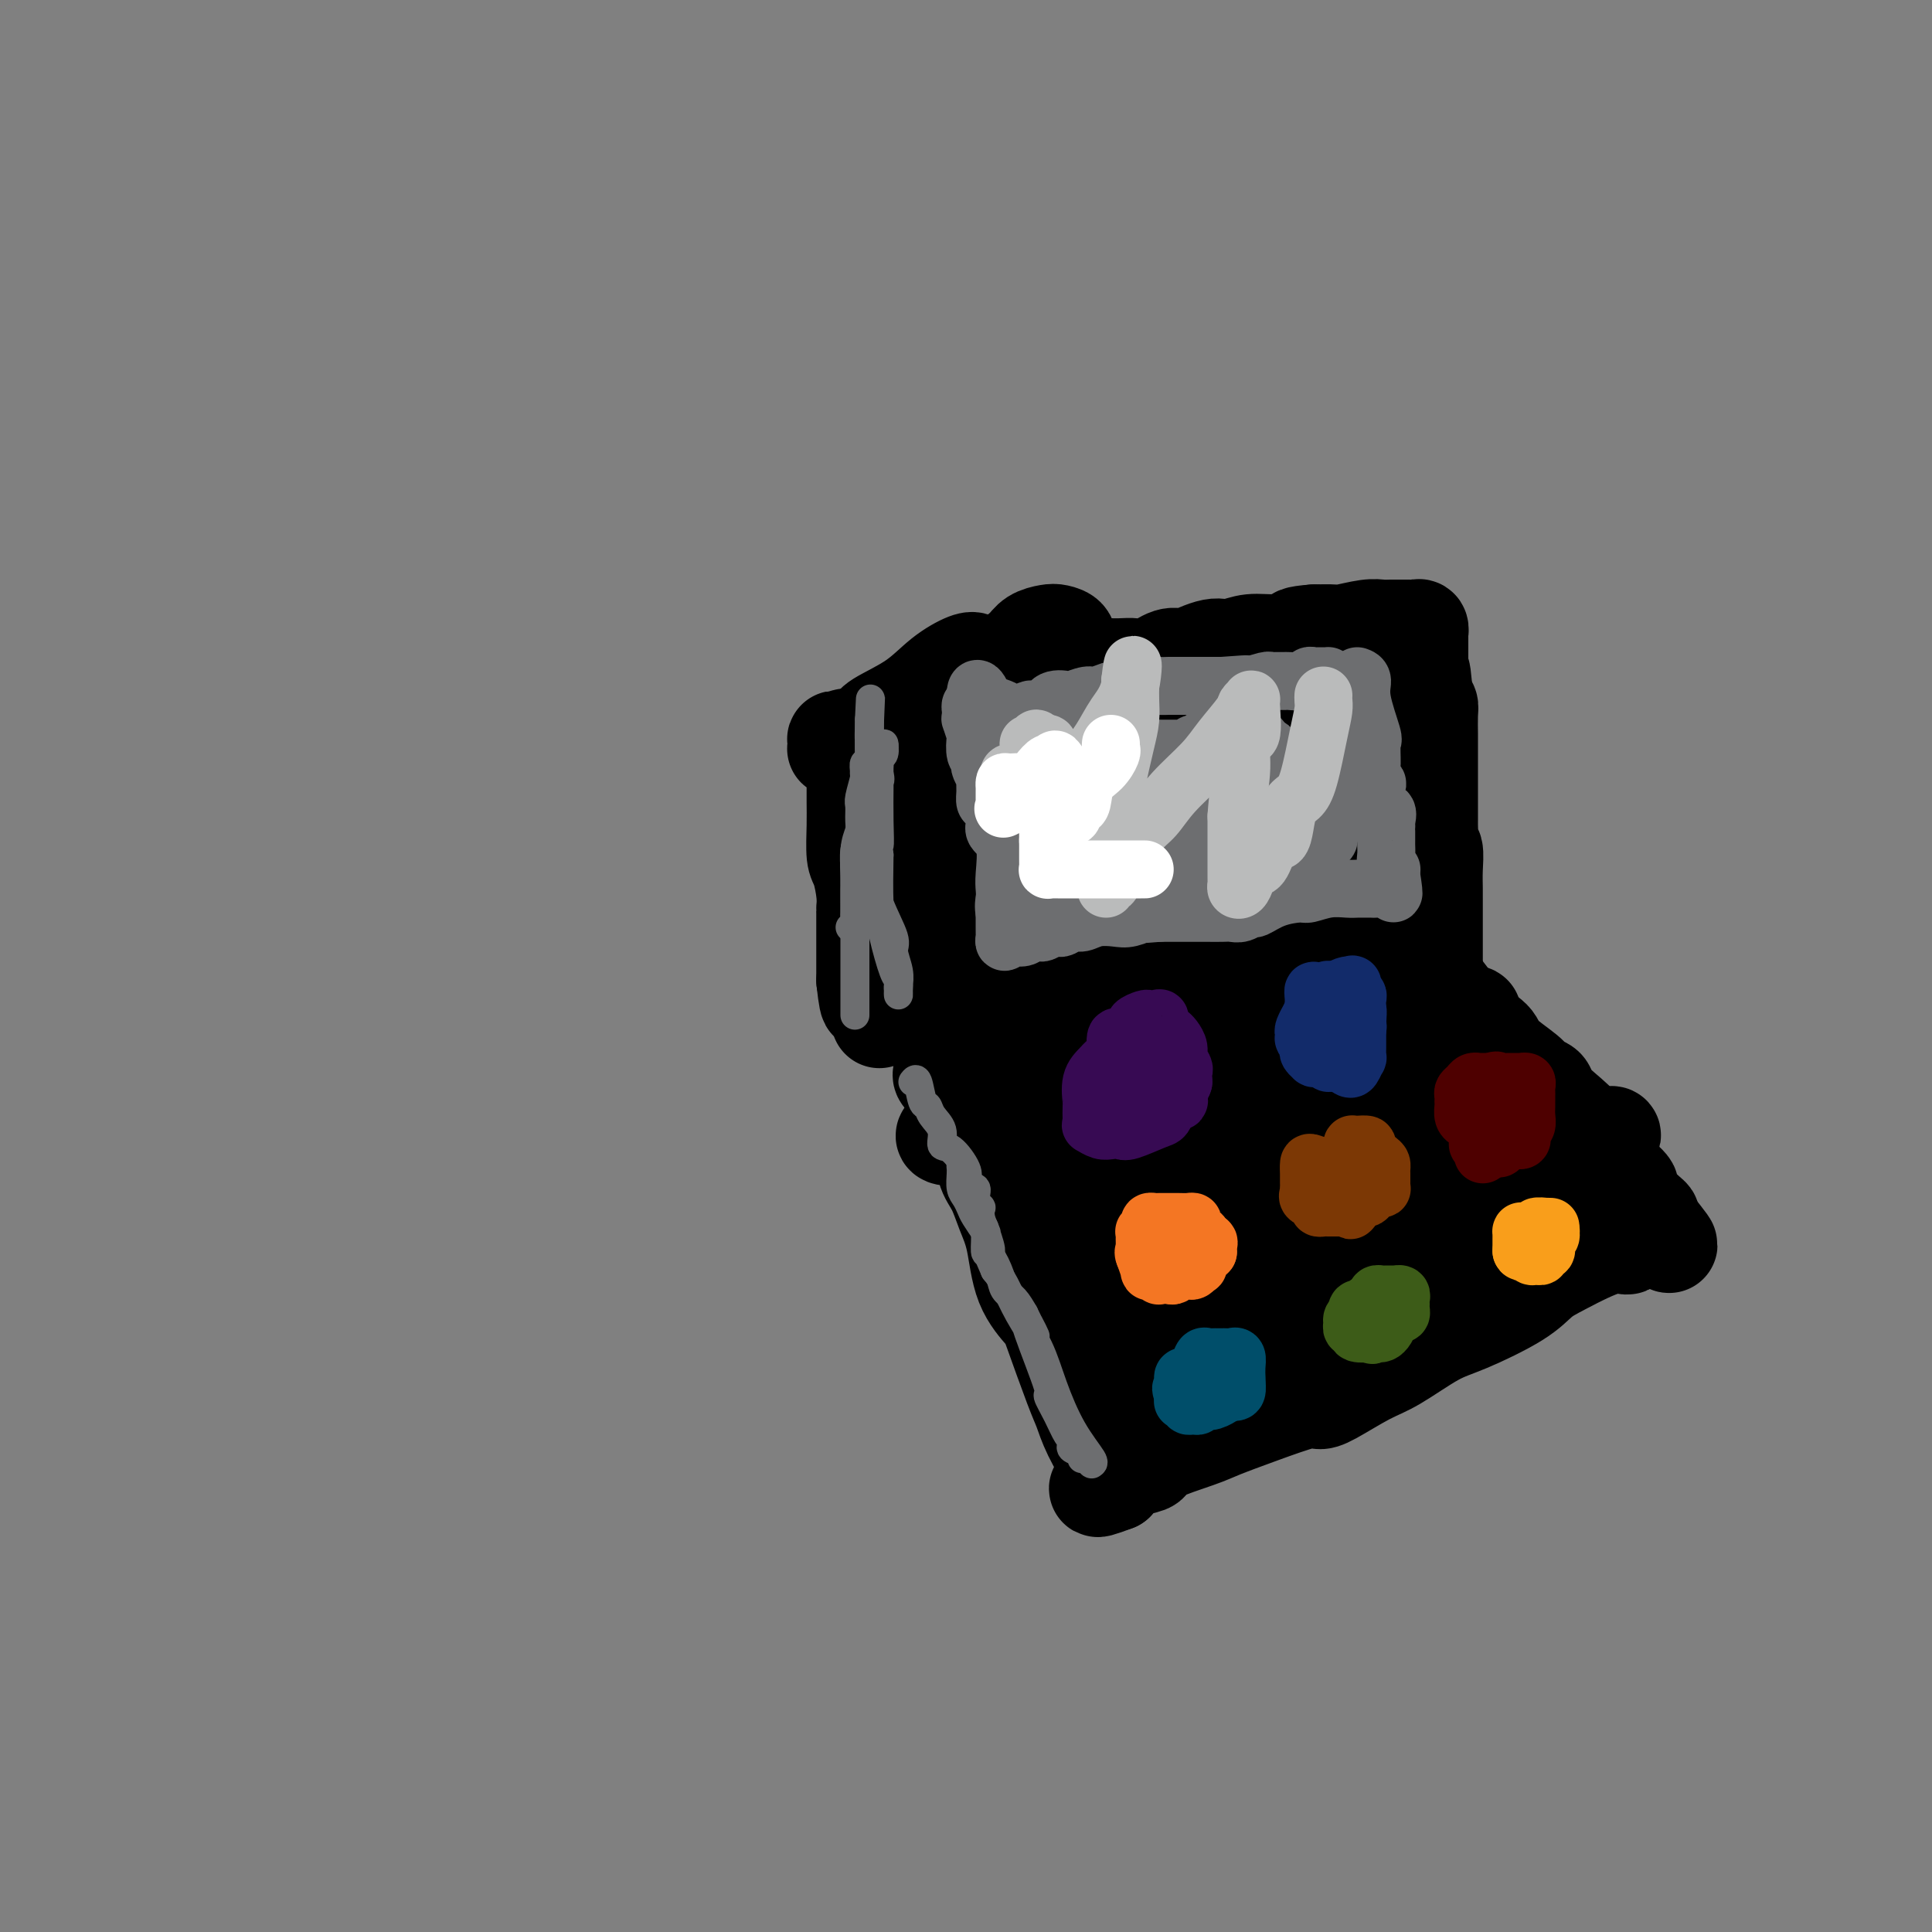 <svg viewBox='0 0 400 400' version='1.1' xmlns='http://www.w3.org/2000/svg' xmlns:xlink='http://www.w3.org/1999/xlink'><rect x="0" y="0" width="400" height="400" fill="#808080" stroke="none"/><g fill='none' stroke='#000000' stroke-width='20' stroke-linecap='round' stroke-linejoin='round'><path d='M295,197c0.340,0.019 0.680,0.039 1,1c0.320,0.961 0.621,2.864 1,4c0.379,1.136 0.837,1.505 2,3c1.163,1.495 3.031,4.117 5,6c1.969,1.883 4.037,3.029 5,4c0.963,0.971 0.820,1.768 2,3c1.180,1.232 3.683,2.899 5,4c1.317,1.101 1.449,1.638 2,2c0.551,0.362 1.522,0.551 2,1c0.478,0.449 0.462,1.158 1,2c0.538,0.842 1.629,1.818 3,3c1.371,1.182 3.024,2.570 4,4c0.976,1.430 1.277,2.901 3,5c1.723,2.099 4.868,4.824 6,6c1.132,1.176 0.251,0.801 0,1c-0.251,0.199 0.129,0.971 1,2c0.871,1.029 2.235,2.316 3,3c0.765,0.684 0.933,0.767 1,1c0.067,0.233 0.034,0.617 0,1'/><path d='M342,253c7.189,8.830 1.663,2.903 0,1c-1.663,-1.903 0.537,0.216 1,1c0.463,0.784 -0.811,0.231 -1,0c-0.189,-0.231 0.708,-0.140 0,0c-0.708,0.140 -3.021,0.329 -4,1c-0.979,0.671 -0.622,1.822 -1,2c-0.378,0.178 -1.489,-0.619 -4,0c-2.511,0.619 -6.422,2.652 -9,4c-2.578,1.348 -3.823,2.010 -5,3c-1.177,0.990 -2.286,2.308 -5,4c-2.714,1.692 -7.034,3.760 -10,5c-2.966,1.240 -4.577,1.653 -7,3c-2.423,1.347 -5.659,3.626 -8,5c-2.341,1.374 -3.789,1.841 -6,3c-2.211,1.159 -5.187,3.010 -7,4c-1.813,0.990 -2.465,1.118 -3,1c-0.535,-0.118 -0.953,-0.481 -3,0c-2.047,0.481 -5.723,1.806 -9,3c-3.277,1.194 -6.153,2.255 -8,3c-1.847,0.745 -2.664,1.173 -5,2c-2.336,0.827 -6.191,2.054 -8,3c-1.809,0.946 -1.570,1.613 -2,2c-0.430,0.387 -1.528,0.496 -3,1c-1.472,0.504 -3.320,1.405 -4,2c-0.680,0.595 -0.194,0.884 0,1c0.194,0.116 0.097,0.058 0,0'/><path d='M231,307c-7.116,2.684 -2.407,0.395 -1,-1c1.407,-1.395 -0.488,-1.895 -1,-2c-0.512,-0.105 0.360,0.186 0,-1c-0.360,-1.186 -1.953,-3.848 -3,-6c-1.047,-2.152 -1.548,-3.793 -2,-5c-0.452,-1.207 -0.855,-1.981 -2,-5c-1.145,-3.019 -3.031,-8.284 -4,-11c-0.969,-2.716 -1.022,-2.884 -2,-4c-0.978,-1.116 -2.882,-3.182 -4,-6c-1.118,-2.818 -1.449,-6.389 -2,-9c-0.551,-2.611 -1.321,-4.261 -2,-6c-0.679,-1.739 -1.267,-3.566 -2,-5c-0.733,-1.434 -1.611,-2.474 -2,-4c-0.389,-1.526 -0.288,-3.539 -1,-5c-0.712,-1.461 -2.237,-2.370 -3,-4c-0.763,-1.630 -0.765,-3.981 -1,-5c-0.235,-1.019 -0.704,-0.707 -1,-1c-0.296,-0.293 -0.419,-1.191 -1,-2c-0.581,-0.809 -1.619,-1.527 -2,-2c-0.381,-0.473 -0.104,-0.700 0,-1c0.104,-0.300 0.034,-0.673 0,-1c-0.034,-0.327 -0.032,-0.608 0,-1c0.032,-0.392 0.096,-0.894 0,-1c-0.096,-0.106 -0.351,0.183 0,0c0.351,-0.183 1.307,-0.839 2,-1c0.693,-0.161 1.124,0.173 2,0c0.876,-0.173 2.197,-0.854 3,-1c0.803,-0.146 1.086,0.244 2,0c0.914,-0.244 2.457,-1.122 4,-2'/><path d='M208,215c3.557,-1.280 6.950,-2.980 9,-4c2.050,-1.020 2.757,-1.361 4,-2c1.243,-0.639 3.021,-1.575 6,-3c2.979,-1.425 7.159,-3.337 9,-4c1.841,-0.663 1.342,-0.076 2,0c0.658,0.076 2.471,-0.359 5,-1c2.529,-0.641 5.774,-1.489 9,-2c3.226,-0.511 6.434,-0.684 9,-1c2.566,-0.316 4.489,-0.776 6,-1c1.511,-0.224 2.611,-0.211 5,-1c2.389,-0.789 6.068,-2.378 8,-3c1.932,-0.622 2.118,-0.275 3,0c0.882,0.275 2.461,0.480 4,0c1.539,-0.480 3.037,-1.646 4,-2c0.963,-0.354 1.391,0.102 2,0c0.609,-0.102 1.398,-0.763 2,-1c0.602,-0.237 1.015,-0.050 1,0c-0.015,0.050 -0.460,-0.037 -1,0c-0.540,0.037 -1.176,0.198 -2,0c-0.824,-0.198 -1.836,-0.756 -3,0c-1.164,0.756 -2.479,2.825 -4,4c-1.521,1.175 -3.247,1.455 -5,3c-1.753,1.545 -3.532,4.354 -6,6c-2.468,1.646 -5.625,2.129 -8,4c-2.375,1.871 -3.966,5.130 -8,8c-4.034,2.870 -10.509,5.350 -15,7c-4.491,1.650 -6.997,2.472 -9,3c-2.003,0.528 -3.501,0.764 -5,1'/><path d='M230,226c-6.232,2.156 -7.312,2.044 -10,2c-2.688,-0.044 -6.983,-0.022 -9,0c-2.017,0.022 -1.754,0.044 -3,0c-1.246,-0.044 -4.001,-0.154 -5,0c-0.999,0.154 -0.244,0.572 0,1c0.244,0.428 -0.024,0.865 0,1c0.024,0.135 0.338,-0.032 1,0c0.662,0.032 1.671,0.263 4,0c2.329,-0.263 5.979,-1.020 11,-2c5.021,-0.980 11.413,-2.182 17,-4c5.587,-1.818 10.370,-4.252 15,-6c4.630,-1.748 9.107,-2.808 15,-4c5.893,-1.192 13.204,-2.514 18,-3c4.796,-0.486 7.079,-0.134 9,0c1.921,0.134 3.480,0.050 5,0c1.520,-0.050 3.000,-0.066 4,0c1.000,0.066 1.519,0.212 2,0c0.481,-0.212 0.924,-0.784 1,-1c0.076,-0.216 -0.214,-0.076 -1,0c-0.786,0.076 -2.069,0.089 -2,0c0.069,-0.089 1.488,-0.280 -1,0c-2.488,0.280 -8.884,1.031 -13,2c-4.116,0.969 -5.952,2.155 -9,3c-3.048,0.845 -7.307,1.347 -14,3c-6.693,1.653 -15.820,4.456 -22,6c-6.180,1.544 -9.415,1.828 -12,2c-2.585,0.172 -4.521,0.231 -9,1c-4.479,0.769 -11.499,2.247 -15,3c-3.501,0.753 -3.481,0.780 -4,1c-0.519,0.220 -1.577,0.634 -2,1c-0.423,0.366 -0.212,0.683 0,1'/><path d='M201,233c-14.234,3.948 2.179,2.318 12,2c9.821,-0.318 13.048,0.675 18,1c4.952,0.325 11.630,-0.019 21,0c9.370,0.019 21.432,0.400 29,0c7.568,-0.400 10.642,-1.582 12,-2c1.358,-0.418 0.999,-0.074 2,0c1.001,0.074 3.360,-0.123 4,0c0.640,0.123 -0.440,0.568 -1,1c-0.560,0.432 -0.600,0.853 -1,1c-0.400,0.147 -1.161,0.021 -1,0c0.161,-0.021 1.244,0.062 -2,0c-3.244,-0.062 -10.815,-0.269 -17,1c-6.185,1.269 -10.984,4.013 -16,6c-5.016,1.987 -10.250,3.219 -15,5c-4.750,1.781 -9.018,4.113 -12,6c-2.982,1.887 -4.680,3.328 -6,4c-1.320,0.672 -2.264,0.575 -3,1c-0.736,0.425 -1.266,1.372 -2,2c-0.734,0.628 -1.672,0.936 0,1c1.672,0.064 5.954,-0.118 10,-1c4.046,-0.882 7.855,-2.465 11,-4c3.145,-1.535 5.626,-3.023 11,-5c5.374,-1.977 13.640,-4.442 19,-7c5.360,-2.558 7.815,-5.210 10,-7c2.185,-1.790 4.101,-2.717 6,-4c1.899,-1.283 3.780,-2.922 5,-4c1.220,-1.078 1.777,-1.594 2,-2c0.223,-0.406 0.111,-0.703 0,-1'/><path d='M297,227c3.840,-3.275 1.941,-2.462 0,-1c-1.941,1.462 -3.923,3.571 -6,6c-2.077,2.429 -4.248,5.176 -9,9c-4.752,3.824 -12.086,8.725 -18,12c-5.914,3.275 -10.407,4.923 -14,6c-3.593,1.077 -6.287,1.584 -10,2c-3.713,0.416 -8.447,0.742 -12,1c-3.553,0.258 -5.925,0.450 -8,0c-2.075,-0.450 -3.853,-1.541 -5,-3c-1.147,-1.459 -1.663,-3.287 -2,-4c-0.337,-0.713 -0.495,-0.311 0,-1c0.495,-0.689 1.642,-2.468 5,-4c3.358,-1.532 8.928,-2.818 13,-4c4.072,-1.182 6.646,-2.259 9,-3c2.354,-0.741 4.489,-1.145 7,-2c2.511,-0.855 5.399,-2.161 7,-3c1.601,-0.839 1.915,-1.210 3,-2c1.085,-0.790 2.941,-1.999 5,-4c2.059,-2.001 4.320,-4.795 5,-6c0.680,-1.205 -0.222,-0.822 0,-1c0.222,-0.178 1.568,-0.916 2,-2c0.432,-1.084 -0.049,-2.515 0,-3c0.049,-0.485 0.627,-0.025 -1,0c-1.627,0.025 -5.458,-0.386 -9,0c-3.542,0.386 -6.795,1.567 -11,2c-4.205,0.433 -9.363,0.117 -13,0c-3.637,-0.117 -5.753,-0.033 -8,0c-2.247,0.033 -4.623,0.017 -7,0'/><path d='M220,222c-8.320,0.199 -4.619,-0.302 -4,-1c0.619,-0.698 -1.844,-1.591 -3,-2c-1.156,-0.409 -1.005,-0.334 -1,-1c0.005,-0.666 -0.136,-2.072 0,-3c0.136,-0.928 0.551,-1.377 1,-2c0.449,-0.623 0.934,-1.420 2,-2c1.066,-0.580 2.715,-0.944 4,-1c1.285,-0.056 2.207,0.198 3,0c0.793,-0.198 1.457,-0.846 3,0c1.543,0.846 3.964,3.186 6,5c2.036,1.814 3.686,3.102 5,5c1.314,1.898 2.290,4.408 4,8c1.710,3.592 4.153,8.268 6,12c1.847,3.732 3.097,6.522 4,9c0.903,2.478 1.461,4.644 3,9c1.539,4.356 4.061,10.902 5,14c0.939,3.098 0.294,2.747 0,4c-0.294,1.253 -0.237,4.109 -1,7c-0.763,2.891 -2.347,5.818 -4,8c-1.653,2.182 -3.374,3.619 -4,4c-0.626,0.381 -0.157,-0.293 -1,0c-0.843,0.293 -2.999,1.551 -4,2c-1.001,0.449 -0.848,0.087 -1,0c-0.152,-0.087 -0.610,0.102 -1,0c-0.390,-0.102 -0.714,-0.496 -1,-1c-0.286,-0.504 -0.535,-1.119 -1,-2c-0.465,-0.881 -1.147,-2.029 -2,-5c-0.853,-2.971 -1.878,-7.765 -3,-12c-1.122,-4.235 -2.340,-7.909 -3,-11c-0.660,-3.091 -0.760,-5.597 -1,-8c-0.240,-2.403 -0.620,-4.701 -1,-7'/><path d='M230,251c-1.285,-6.182 -0.498,-2.638 0,-2c0.498,0.638 0.707,-1.629 1,-3c0.293,-1.371 0.671,-1.847 1,-2c0.329,-0.153 0.610,0.016 1,0c0.390,-0.016 0.889,-0.217 1,0c0.111,0.217 -0.166,0.853 0,2c0.166,1.147 0.777,2.807 1,6c0.223,3.193 0.060,7.919 0,11c-0.060,3.081 -0.015,4.517 0,6c0.015,1.483 0.002,3.014 0,5c-0.002,1.986 0.007,4.427 0,6c-0.007,1.573 -0.032,2.276 0,3c0.032,0.724 0.120,1.468 0,2c-0.120,0.532 -0.449,0.852 0,1c0.449,0.148 1.677,0.122 2,0c0.323,-0.122 -0.258,-0.342 0,-1c0.258,-0.658 1.355,-1.754 3,-4c1.645,-2.246 3.839,-5.643 6,-8c2.161,-2.357 4.290,-3.674 6,-5c1.710,-1.326 3.001,-2.661 5,-4c1.999,-1.339 4.706,-2.681 9,-5c4.294,-2.319 10.177,-5.615 14,-8c3.823,-2.385 5.588,-3.858 8,-5c2.412,-1.142 5.472,-1.952 8,-3c2.528,-1.048 4.523,-2.332 6,-3c1.477,-0.668 2.436,-0.718 3,-1c0.564,-0.282 0.733,-0.795 1,-1c0.267,-0.205 0.634,-0.103 1,0'/><path d='M307,238c7.036,-3.396 -0.373,1.115 -3,3c-2.627,1.885 -0.473,1.145 -2,4c-1.527,2.855 -6.734,9.305 -10,13c-3.266,3.695 -4.592,4.636 -6,6c-1.408,1.364 -2.898,3.150 -6,5c-3.102,1.850 -7.815,3.764 -11,5c-3.185,1.236 -4.842,1.796 -6,2c-1.158,0.204 -1.816,0.053 -3,0c-1.184,-0.053 -2.893,-0.008 -4,0c-1.107,0.008 -1.613,-0.022 -2,0c-0.387,0.022 -0.654,0.094 -1,0c-0.346,-0.094 -0.771,-0.356 0,-1c0.771,-0.644 2.736,-1.670 4,-2c1.264,-0.330 1.826,0.036 5,-1c3.174,-1.036 8.962,-3.476 13,-5c4.038,-1.524 6.328,-2.133 8,-3c1.672,-0.867 2.725,-1.992 5,-3c2.275,-1.008 5.771,-1.901 9,-3c3.229,-1.099 6.190,-2.406 9,-4c2.810,-1.594 5.471,-3.477 9,-6c3.529,-2.523 7.928,-5.688 10,-7c2.072,-1.312 1.817,-0.771 2,-1c0.183,-0.229 0.804,-1.229 2,-2c1.196,-0.771 2.968,-1.315 4,-2c1.032,-0.685 1.323,-1.512 0,-1c-1.323,0.512 -4.262,2.364 -6,3c-1.738,0.636 -2.276,0.056 -5,2c-2.724,1.944 -7.636,6.413 -11,9c-3.364,2.587 -5.182,3.294 -7,4'/><path d='M304,253c-4.768,2.859 -2.186,1.507 -2,1c0.186,-0.507 -2.022,-0.169 -3,0c-0.978,0.169 -0.725,0.170 -1,0c-0.275,-0.170 -1.079,-0.512 -2,-1c-0.921,-0.488 -1.960,-1.121 -3,-2c-1.040,-0.879 -2.083,-2.005 -3,-3c-0.917,-0.995 -1.710,-1.861 -2,-2c-0.290,-0.139 -0.078,0.449 0,-2c0.078,-2.449 0.021,-7.934 0,-12c-0.021,-4.066 -0.005,-6.711 0,-8c0.005,-1.289 -0.002,-1.221 0,-2c0.002,-0.779 0.013,-2.405 0,-3c-0.013,-0.595 -0.048,-0.160 0,0c0.048,0.160 0.180,0.045 0,0c-0.180,-0.045 -0.672,-0.020 -1,0c-0.328,0.020 -0.491,0.037 -1,0c-0.509,-0.037 -1.365,-0.127 -2,0c-0.635,0.127 -1.048,0.469 -1,1c0.048,0.531 0.558,1.249 0,2c-0.558,0.751 -2.184,1.535 0,1c2.184,-0.535 8.179,-2.390 11,-3c2.821,-0.610 2.469,0.026 3,0c0.531,-0.026 1.947,-0.714 3,-1c1.053,-0.286 1.743,-0.171 2,0c0.257,0.171 0.079,0.396 0,0c-0.079,-0.396 -0.060,-1.414 0,-2c0.060,-0.586 0.160,-0.739 0,-1c-0.160,-0.261 -0.580,-0.631 -1,-1'/><path d='M301,215c0.280,-0.797 0.482,-0.788 0,-1c-0.482,-0.212 -1.646,-0.645 -2,-1c-0.354,-0.355 0.101,-0.631 0,-1c-0.101,-0.369 -0.758,-0.830 -1,-1c-0.242,-0.170 -0.069,-0.049 0,0c0.069,0.049 0.035,0.024 0,0'/><path d='M298,211c-0.423,-0.930 -0.845,-1.859 -1,-3c-0.155,-1.141 -0.041,-2.492 0,-3c0.041,-0.508 0.011,-0.172 0,-3c-0.011,-2.828 -0.002,-8.821 0,-12c0.002,-3.179 -0.003,-3.544 0,-4c0.003,-0.456 0.015,-1.004 0,-2c-0.015,-0.996 -0.057,-2.441 0,-4c0.057,-1.559 0.211,-3.232 0,-4c-0.211,-0.768 -0.789,-0.631 -1,-1c-0.211,-0.369 -0.057,-1.243 0,-2c0.057,-0.757 0.015,-1.397 0,-2c-0.015,-0.603 -0.004,-1.170 0,-2c0.004,-0.830 0.001,-1.925 0,-3c-0.001,-1.075 -0.000,-2.131 0,-3c0.000,-0.869 -0.000,-1.553 0,-3c0.000,-1.447 0.001,-3.659 0,-5c-0.001,-1.341 -0.003,-1.812 0,-2c0.003,-0.188 0.011,-0.092 0,-1c-0.011,-0.908 -0.041,-2.822 0,-4c0.041,-1.178 0.155,-1.622 0,-2c-0.155,-0.378 -0.577,-0.689 -1,-1'/><path d='M295,145c-0.691,-10.615 -0.917,-4.154 -1,-2c-0.083,2.154 -0.022,0.001 0,-1c0.022,-1.001 0.006,-0.848 0,-1c-0.006,-0.152 -0.002,-0.608 0,-1c0.002,-0.392 0.000,-0.720 0,-1c-0.000,-0.280 -0.000,-0.514 0,-1c0.000,-0.486 -0.000,-1.225 0,-2c0.000,-0.775 0.001,-1.584 0,-2c-0.001,-0.416 -0.003,-0.437 0,-1c0.003,-0.563 0.011,-1.668 0,-2c-0.011,-0.332 -0.043,0.107 0,0c0.043,-0.107 0.159,-0.761 0,-1c-0.159,-0.239 -0.595,-0.064 -1,0c-0.405,0.064 -0.781,0.016 -1,0c-0.219,-0.016 -0.283,-0.001 -1,0c-0.717,0.001 -2.088,-0.014 -3,0c-0.912,0.014 -1.366,0.056 -2,0c-0.634,-0.056 -1.448,-0.211 -3,0c-1.552,0.211 -3.841,0.788 -5,1c-1.159,0.212 -1.188,0.061 -2,0c-0.812,-0.061 -2.406,-0.030 -4,0'/><path d='M272,131c-4.132,0.316 -3.463,0.607 -4,1c-0.537,0.393 -2.278,0.889 -4,1c-1.722,0.111 -3.423,-0.164 -5,0c-1.577,0.164 -3.031,0.766 -4,1c-0.969,0.234 -1.455,0.099 -2,0c-0.545,-0.099 -1.150,-0.163 -2,0c-0.850,0.163 -1.946,0.551 -3,1c-1.054,0.449 -2.068,0.957 -3,1c-0.932,0.043 -1.783,-0.381 -3,0c-1.217,0.381 -2.802,1.566 -4,2c-1.198,0.434 -2.011,0.116 -3,0c-0.989,-0.116 -2.156,-0.031 -3,0c-0.844,0.031 -1.365,0.008 -2,0c-0.635,-0.008 -1.385,-0.002 -2,0c-0.615,0.002 -1.095,0.001 -2,0c-0.905,-0.001 -2.234,-0.000 -3,0c-0.766,0.000 -0.968,0.000 -2,0c-1.032,-0.000 -2.892,-0.000 -4,0c-1.108,0.000 -1.463,0.001 -2,0c-0.537,-0.001 -1.257,-0.004 -2,0c-0.743,0.004 -1.509,0.013 -3,0c-1.491,-0.013 -3.706,-0.049 -5,0c-1.294,0.049 -1.665,0.182 -2,0c-0.335,-0.182 -0.633,-0.680 -1,-1c-0.367,-0.320 -0.803,-0.462 -2,0c-1.197,0.462 -3.153,1.528 -5,3c-1.847,1.472 -3.583,3.350 -6,5c-2.417,1.650 -5.514,3.071 -7,4c-1.486,0.929 -1.362,1.365 -2,2c-0.638,0.635 -2.040,1.467 -3,2c-0.960,0.533 -1.480,0.766 -2,1'/><path d='M175,154c-4.111,2.403 -0.890,-0.088 0,-1c0.890,-0.912 -0.552,-0.245 -1,0c-0.448,0.245 0.100,0.069 0,0c-0.100,-0.069 -0.846,-0.032 -1,0c-0.154,0.032 0.284,0.060 1,0c0.716,-0.060 1.708,-0.208 2,0c0.292,0.208 -0.118,0.771 0,1c0.118,0.229 0.764,0.123 1,1c0.236,0.877 0.063,2.735 0,4c-0.063,1.265 -0.014,1.936 0,3c0.014,1.064 -0.007,2.522 0,4c0.007,1.478 0.040,2.978 0,5c-0.040,2.022 -0.154,4.566 0,6c0.154,1.434 0.577,1.757 1,3c0.423,1.243 0.845,3.407 1,5c0.155,1.593 0.041,2.616 0,3c-0.041,0.384 -0.011,0.128 0,1c0.011,0.872 0.003,2.873 0,4c-0.003,1.127 -0.001,1.380 0,2c0.001,0.620 0.000,1.606 0,3c-0.000,1.394 -0.000,3.197 0,5'/><path d='M179,203c0.857,7.936 1.000,3.275 1,2c-0.000,-1.275 -0.143,0.837 0,2c0.143,1.163 0.572,1.379 1,2c0.428,0.621 0.855,1.649 1,2c0.145,0.351 0.010,0.026 0,0c-0.010,-0.026 0.106,0.246 0,-1c-0.106,-1.246 -0.435,-4.011 0,-7c0.435,-2.989 1.633,-6.201 2,-8c0.367,-1.799 -0.098,-2.185 0,-3c0.098,-0.815 0.759,-2.061 1,-3c0.241,-0.939 0.063,-1.572 0,-2c-0.063,-0.428 -0.012,-0.650 0,-1c0.012,-0.350 -0.014,-0.827 0,-2c0.014,-1.173 0.068,-3.043 0,-4c-0.068,-0.957 -0.259,-1.001 0,-3c0.259,-1.999 0.968,-5.955 2,-8c1.032,-2.045 2.385,-2.181 3,-3c0.615,-0.819 0.490,-2.320 1,-3c0.510,-0.680 1.653,-0.537 2,-1c0.347,-0.463 -0.103,-1.531 0,-2c0.103,-0.469 0.761,-0.339 1,0c0.239,0.339 0.061,0.886 0,3c-0.061,2.114 -0.006,5.793 0,8c0.006,2.207 -0.037,2.940 0,4c0.037,1.060 0.153,2.446 0,5c-0.153,2.554 -0.577,6.277 -1,10'/><path d='M193,190c-0.000,5.742 -0.001,5.097 0,7c0.001,1.903 0.004,6.353 0,9c-0.004,2.647 -0.015,3.489 0,4c0.015,0.511 0.056,0.689 0,1c-0.056,0.311 -0.207,0.753 0,1c0.207,0.247 0.774,0.298 1,0c0.226,-0.298 0.113,-0.947 0,-1c-0.113,-0.053 -0.226,0.488 0,0c0.226,-0.488 0.793,-2.005 1,-3c0.207,-0.995 0.056,-1.469 0,-2c-0.056,-0.531 -0.015,-1.120 0,-4c0.015,-2.880 0.004,-8.052 0,-12c-0.004,-3.948 -0.003,-6.671 0,-10c0.003,-3.329 0.006,-7.264 0,-10c-0.006,-2.736 -0.023,-4.272 0,-6c0.023,-1.728 0.086,-3.647 0,-5c-0.086,-1.353 -0.321,-2.138 0,-4c0.321,-1.862 1.199,-4.800 2,-6c0.801,-1.200 1.525,-0.662 2,-1c0.475,-0.338 0.700,-1.551 1,-2c0.300,-0.449 0.673,-0.134 1,0c0.327,0.134 0.607,0.088 1,0c0.393,-0.088 0.900,-0.217 1,0c0.100,0.217 -0.208,0.780 0,1c0.208,0.220 0.932,0.095 1,0c0.068,-0.095 -0.521,-0.161 0,2c0.521,2.161 2.154,6.549 4,10c1.846,3.451 3.907,5.966 5,8c1.093,2.034 1.217,3.586 2,5c0.783,1.414 2.224,2.690 3,4c0.776,1.310 0.888,2.655 1,4'/><path d='M219,180c2.705,5.464 1.468,2.125 1,2c-0.468,-0.125 -0.168,2.965 0,5c0.168,2.035 0.203,3.016 0,4c-0.203,0.984 -0.645,1.970 -1,3c-0.355,1.030 -0.625,2.103 -1,3c-0.375,0.897 -0.856,1.619 -1,2c-0.144,0.381 0.048,0.421 0,1c-0.048,0.579 -0.335,1.695 -1,2c-0.665,0.305 -1.709,-0.202 -2,0c-0.291,0.202 0.171,1.112 -1,-1c-1.171,-2.112 -3.976,-7.245 -5,-11c-1.024,-3.755 -0.269,-6.130 0,-10c0.269,-3.870 0.050,-9.235 0,-16c-0.050,-6.765 0.068,-14.929 0,-19c-0.068,-4.071 -0.324,-4.047 0,-5c0.324,-0.953 1.227,-2.883 2,-4c0.773,-1.117 1.416,-1.422 2,-2c0.584,-0.578 1.109,-1.431 2,-2c0.891,-0.569 2.148,-0.855 3,-1c0.852,-0.145 1.301,-0.148 2,0c0.699,0.148 1.649,0.447 2,1c0.351,0.553 0.101,1.359 0,2c-0.101,0.641 -0.055,1.116 0,4c0.055,2.884 0.120,8.178 0,12c-0.120,3.822 -0.423,6.171 -1,8c-0.577,1.829 -1.426,3.138 -2,7c-0.574,3.862 -0.872,10.278 -1,13c-0.128,2.722 -0.086,1.750 0,2c0.086,0.250 0.215,1.721 0,3c-0.215,1.279 -0.776,2.365 -1,3c-0.224,0.635 -0.112,0.817 0,1'/><path d='M216,187c-0.754,5.754 -0.138,1.640 0,-1c0.138,-2.640 -0.201,-3.804 0,-6c0.201,-2.196 0.942,-5.422 2,-9c1.058,-3.578 2.434,-7.507 6,-12c3.566,-4.493 9.322,-9.549 13,-12c3.678,-2.451 5.278,-2.295 7,-3c1.722,-0.705 3.568,-2.270 7,-3c3.432,-0.730 8.452,-0.625 12,-1c3.548,-0.375 5.625,-1.229 8,-2c2.375,-0.771 5.049,-1.459 7,-2c1.951,-0.541 3.179,-0.933 4,-1c0.821,-0.067 1.236,0.193 2,0c0.764,-0.193 1.879,-0.837 2,-1c0.121,-0.163 -0.752,0.155 -1,0c-0.248,-0.155 0.128,-0.785 -1,0c-1.128,0.785 -3.759,2.984 -6,4c-2.241,1.016 -4.090,0.851 -7,2c-2.910,1.149 -6.880,3.614 -12,5c-5.120,1.386 -11.389,1.692 -14,2c-2.611,0.308 -1.563,0.618 -4,1c-2.437,0.382 -8.360,0.834 -13,1c-4.640,0.166 -7.998,0.044 -11,0c-3.002,-0.044 -5.647,-0.012 -7,0c-1.353,0.012 -1.414,0.003 -3,0c-1.586,-0.003 -4.696,-0.001 -2,0c2.696,0.001 11.199,0.000 17,0c5.801,-0.000 8.901,-0.000 12,0'/><path d='M234,149c8.088,-0.174 14.808,-0.608 20,0c5.192,0.608 8.855,2.257 12,3c3.145,0.743 5.770,0.581 8,1c2.230,0.419 4.064,1.419 5,2c0.936,0.581 0.975,0.744 1,1c0.025,0.256 0.038,0.605 0,1c-0.038,0.395 -0.125,0.838 0,1c0.125,0.162 0.463,0.045 0,0c-0.463,-0.045 -1.727,-0.019 -2,0c-0.273,0.019 0.445,0.029 -1,1c-1.445,0.971 -5.054,2.901 -8,4c-2.946,1.099 -5.228,1.367 -8,2c-2.772,0.633 -6.035,1.632 -10,2c-3.965,0.368 -8.633,0.105 -12,0c-3.367,-0.105 -5.432,-0.054 -8,0c-2.568,0.054 -5.639,0.109 -8,0c-2.361,-0.109 -4.011,-0.383 -5,0c-0.989,0.383 -1.318,1.423 -2,2c-0.682,0.577 -1.718,0.692 -2,1c-0.282,0.308 0.189,0.809 0,1c-0.189,0.191 -1.037,0.073 2,0c3.037,-0.073 9.958,-0.102 14,0c4.042,0.102 5.203,0.335 7,0c1.797,-0.335 4.230,-1.237 8,-2c3.770,-0.763 8.877,-1.385 13,-2c4.123,-0.615 7.262,-1.223 10,-2c2.738,-0.777 5.074,-1.724 7,-2c1.926,-0.276 3.442,0.118 5,0c1.558,-0.118 3.160,-0.748 4,-1c0.840,-0.252 0.920,-0.126 1,0'/><path d='M285,162c7.782,-1.398 3.237,-0.394 1,0c-2.237,0.394 -2.166,0.179 -2,0c0.166,-0.179 0.426,-0.322 0,0c-0.426,0.322 -1.537,1.109 -4,2c-2.463,0.891 -6.278,1.885 -9,3c-2.722,1.115 -4.352,2.351 -7,4c-2.648,1.649 -6.314,3.710 -9,5c-2.686,1.290 -4.392,1.808 -6,3c-1.608,1.192 -3.118,3.058 -5,4c-1.882,0.942 -4.137,0.959 -6,1c-1.863,0.041 -3.334,0.107 -5,0c-1.666,-0.107 -3.528,-0.386 -5,0c-1.472,0.386 -2.556,1.438 -3,2c-0.444,0.562 -0.248,0.634 0,1c0.248,0.366 0.548,1.027 3,1c2.452,-0.027 7.055,-0.742 12,-2c4.945,-1.258 10.232,-3.059 14,-4c3.768,-0.941 6.017,-1.022 8,-2c1.983,-0.978 3.701,-2.854 7,-4c3.299,-1.146 8.180,-1.561 10,-2c1.820,-0.439 0.578,-0.903 1,-1c0.422,-0.097 2.508,0.172 4,0c1.492,-0.172 2.389,-0.787 3,-1c0.611,-0.213 0.937,-0.026 1,0c0.063,0.026 -0.137,-0.108 0,0c0.137,0.108 0.611,0.460 -1,1c-1.611,0.540 -5.305,1.270 -9,2'/><path d='M278,175c-2.390,0.523 -3.864,0.329 -6,1c-2.136,0.671 -4.935,2.207 -6,3c-1.065,0.793 -0.397,0.842 -2,1c-1.603,0.158 -5.477,0.424 -7,1c-1.523,0.576 -0.695,1.464 -1,2c-0.305,0.536 -1.742,0.722 -3,1c-1.258,0.278 -2.336,0.649 -3,1c-0.664,0.351 -0.913,0.683 -1,1c-0.087,0.317 -0.012,0.621 0,1c0.012,0.379 -0.038,0.834 0,1c0.038,0.166 0.164,0.045 1,0c0.836,-0.045 2.382,-0.013 3,0c0.618,0.013 0.309,0.006 0,0'/></g>
<g fill='none' stroke='#6D6E70' stroke-width='6' stroke-linecap='round' stroke-linejoin='round'><path d='M189,224c0.336,-0.434 0.672,-0.868 1,0c0.328,0.868 0.647,3.039 1,4c0.353,0.961 0.740,0.713 1,1c0.260,0.287 0.392,1.109 1,2c0.608,0.891 1.690,1.850 2,3c0.310,1.150 -0.152,2.491 0,3c0.152,0.509 0.919,0.185 2,1c1.081,0.815 2.475,2.769 3,4c0.525,1.231 0.182,1.738 0,2c-0.182,0.262 -0.203,0.280 0,1c0.203,0.720 0.628,2.141 1,3c0.372,0.859 0.690,1.155 1,2c0.310,0.845 0.612,2.239 1,3c0.388,0.761 0.863,0.890 1,2c0.137,1.110 -0.062,3.203 0,4c0.062,0.797 0.387,0.299 1,1c0.613,0.701 1.515,2.600 2,4c0.485,1.400 0.554,2.300 1,3c0.446,0.700 1.270,1.200 2,2c0.730,0.800 1.365,1.900 2,3'/><path d='M212,272c3.851,7.931 1.980,3.758 1,2c-0.980,-1.758 -1.069,-1.102 0,2c1.069,3.102 3.295,8.648 4,11c0.705,2.352 -0.112,1.509 0,2c0.112,0.491 1.152,2.317 2,4c0.848,1.683 1.503,3.224 2,4c0.497,0.776 0.836,0.786 1,1c0.164,0.214 0.152,0.631 0,1c-0.152,0.369 -0.443,0.691 0,1c0.443,0.309 1.620,0.604 2,1c0.380,0.396 -0.039,0.891 0,1c0.039,0.109 0.535,-0.168 1,0c0.465,0.168 0.900,0.782 1,1c0.100,0.218 -0.135,0.041 0,0c0.135,-0.041 0.640,0.052 0,-1c-0.640,-1.052 -2.426,-3.251 -4,-6c-1.574,-2.749 -2.936,-6.049 -4,-9c-1.064,-2.951 -1.832,-5.554 -3,-8c-1.168,-2.446 -2.738,-4.735 -4,-7c-1.262,-2.265 -2.218,-4.504 -3,-6c-0.782,-1.496 -1.391,-2.248 -2,-3'/><path d='M206,263c-2.966,-6.736 -1.382,-4.077 -1,-4c0.382,0.077 -0.438,-2.430 -1,-4c-0.562,-1.570 -0.867,-2.204 -1,-3c-0.133,-0.796 -0.095,-1.755 0,-2c0.095,-0.245 0.246,0.225 0,0c-0.246,-0.225 -0.889,-1.146 -1,-2c-0.111,-0.854 0.310,-1.640 0,-2c-0.310,-0.360 -1.351,-0.294 -2,-1c-0.649,-0.706 -0.906,-2.184 -1,-3c-0.094,-0.816 -0.026,-0.969 0,-1c0.026,-0.031 0.010,0.060 0,0c-0.010,-0.060 -0.013,-0.273 0,0c0.013,0.273 0.044,1.030 0,2c-0.044,0.970 -0.162,2.152 0,3c0.162,0.848 0.604,1.362 1,2c0.396,0.638 0.747,1.400 1,2c0.253,0.600 0.408,1.037 1,2c0.592,0.963 1.621,2.452 2,3c0.379,0.548 0.108,0.157 0,0c-0.108,-0.157 -0.054,-0.078 0,0'/><path d='M177,210c0.000,0.245 0.000,0.491 0,-1c-0.000,-1.491 -0.000,-4.717 0,-7c0.000,-2.283 0.000,-3.621 0,-5c-0.000,-1.379 -0.001,-2.799 0,-4c0.001,-1.201 0.004,-2.183 0,-4c-0.004,-1.817 -0.015,-4.467 0,-6c0.015,-1.533 0.057,-1.948 0,-3c-0.057,-1.052 -0.212,-2.741 0,-4c0.212,-1.259 0.793,-2.089 1,-3c0.207,-0.911 0.040,-1.903 0,-3c-0.040,-1.097 0.046,-2.300 0,-3c-0.046,-0.700 -0.222,-0.897 0,-2c0.222,-1.103 0.844,-3.113 1,-4c0.156,-0.887 -0.154,-0.651 0,-1c0.154,-0.349 0.773,-1.285 1,-2c0.227,-0.715 0.061,-1.211 0,-2c-0.061,-0.789 -0.016,-1.872 0,-3c0.016,-1.128 0.004,-2.302 0,-3c-0.004,-0.698 -0.001,-0.919 0,-1c0.001,-0.081 0.000,-0.023 0,0c-0.000,0.023 -0.000,0.012 0,0'/><path d='M180,149c0.463,-9.388 0.120,-2.359 0,1c-0.120,3.359 -0.018,3.048 0,3c0.018,-0.048 -0.048,0.168 0,1c0.048,0.832 0.209,2.280 0,3c-0.209,0.720 -0.788,0.711 -1,1c-0.212,0.289 -0.058,0.874 0,2c0.058,1.126 0.018,2.791 0,4c-0.018,1.209 -0.014,1.962 0,3c0.014,1.038 0.040,2.362 0,4c-0.040,1.638 -0.145,3.592 0,5c0.145,1.408 0.540,2.270 1,4c0.460,1.730 0.985,4.327 2,7c1.015,2.673 2.521,5.423 3,7c0.479,1.577 -0.068,1.981 0,3c0.068,1.019 0.750,2.652 1,4c0.250,1.348 0.067,2.412 0,3c-0.067,0.588 -0.017,0.700 0,1c0.017,0.300 0.003,0.786 0,1c-0.003,0.214 0.007,0.155 0,0c-0.007,-0.155 -0.030,-0.406 0,-1c0.030,-0.594 0.113,-1.529 0,-2c-0.113,-0.471 -0.422,-0.477 -1,-2c-0.578,-1.523 -1.425,-4.564 -2,-7c-0.575,-2.436 -0.879,-4.267 -1,-7c-0.121,-2.733 -0.061,-6.366 0,-10'/><path d='M182,177c-0.619,-4.434 -0.166,-2.018 0,-2c0.166,0.018 0.045,-2.362 0,-5c-0.045,-2.638 -0.013,-5.533 0,-7c0.013,-1.467 0.007,-1.505 0,-2c-0.007,-0.495 -0.016,-1.448 0,-2c0.016,-0.552 0.058,-0.705 0,-1c-0.058,-0.295 -0.215,-0.732 0,-1c0.215,-0.268 0.804,-0.367 1,-1c0.196,-0.633 -0.001,-1.800 0,-2c0.001,-0.200 0.198,0.566 0,1c-0.198,0.434 -0.792,0.538 -1,1c-0.208,0.462 -0.031,1.284 0,2c0.031,0.716 -0.086,1.325 0,2c0.086,0.675 0.373,1.416 0,2c-0.373,0.584 -1.406,1.011 -2,2c-0.594,0.989 -0.748,2.541 -1,4c-0.252,1.459 -0.604,2.826 -1,4c-0.396,1.174 -0.838,2.154 -1,4c-0.162,1.846 -0.044,4.559 0,6c0.044,1.441 0.013,1.609 0,2c-0.013,0.391 -0.007,1.005 0,2c0.007,0.995 0.016,2.372 0,3c-0.016,0.628 -0.056,0.509 0,1c0.056,0.491 0.207,1.594 0,2c-0.207,0.406 -0.774,0.116 -1,0c-0.226,-0.116 -0.113,-0.058 0,0'/></g>
<g fill='none' stroke='#370A53' stroke-width='12' stroke-linecap='round' stroke-linejoin='round'><path d='M231,231c0.105,0.422 0.209,0.844 0,0c-0.209,-0.844 -0.732,-2.954 -1,-5c-0.268,-2.046 -0.280,-4.029 0,-5c0.280,-0.971 0.854,-0.928 1,-2c0.146,-1.072 -0.134,-3.257 0,-4c0.134,-0.743 0.684,-0.045 1,0c0.316,0.045 0.398,-0.562 1,-1c0.602,-0.438 1.724,-0.705 2,-1c0.276,-0.295 -0.295,-0.617 0,-1c0.295,-0.383 1.455,-0.828 2,-1c0.545,-0.172 0.475,-0.071 1,0c0.525,0.071 1.646,0.112 2,0c0.354,-0.112 -0.059,-0.378 0,0c0.059,0.378 0.589,1.399 1,2c0.411,0.601 0.702,0.781 1,1c0.298,0.219 0.602,0.478 1,1c0.398,0.522 0.891,1.308 1,2c0.109,0.692 -0.167,1.288 0,2c0.167,0.712 0.776,1.538 1,2c0.224,0.462 0.064,0.561 0,1c-0.064,0.439 -0.032,1.220 0,2'/><path d='M245,224c-0.068,0.918 -0.739,-0.288 -1,0c-0.261,0.288 -0.111,2.070 0,3c0.111,0.930 0.185,1.007 0,1c-0.185,-0.007 -0.627,-0.100 -1,0c-0.373,0.100 -0.676,0.391 -1,1c-0.324,0.609 -0.667,1.536 -1,2c-0.333,0.464 -0.655,0.465 -2,1c-1.345,0.535 -3.713,1.604 -5,2c-1.287,0.396 -1.494,0.121 -2,0c-0.506,-0.121 -1.313,-0.086 -2,0c-0.687,0.086 -1.256,0.222 -2,0c-0.744,-0.222 -1.663,-0.802 -2,-1c-0.337,-0.198 -0.092,-0.013 0,0c0.092,0.013 0.030,-0.146 0,-1c-0.030,-0.854 -0.030,-2.405 0,-3c0.030,-0.595 0.088,-0.235 0,-1c-0.088,-0.765 -0.323,-2.653 0,-4c0.323,-1.347 1.205,-2.151 2,-3c0.795,-0.849 1.504,-1.744 3,-2c1.496,-0.256 3.778,0.126 5,0c1.222,-0.126 1.385,-0.762 2,-1c0.615,-0.238 1.681,-0.080 2,0c0.319,0.080 -0.111,0.081 0,0c0.111,-0.081 0.762,-0.244 1,0c0.238,0.244 0.065,0.894 0,1c-0.065,0.106 -0.020,-0.331 0,0c0.020,0.331 0.016,1.429 0,2c-0.016,0.571 -0.043,0.615 0,1c0.043,0.385 0.155,1.110 0,2c-0.155,0.890 -0.578,1.945 -1,3'/><path d='M240,227c-0.341,1.513 -1.195,0.794 -2,1c-0.805,0.206 -1.561,1.337 -2,2c-0.439,0.663 -0.561,0.858 -1,1c-0.439,0.142 -1.195,0.231 -2,0c-0.805,-0.231 -1.659,-0.780 -2,-1c-0.341,-0.220 -0.171,-0.110 0,0'/></g>
<g fill='none' stroke='#6D6E70' stroke-width='12' stroke-linecap='round' stroke-linejoin='round'><path d='M281,140c0.483,0.174 0.967,0.347 1,1c0.033,0.653 -0.384,1.784 0,4c0.384,2.216 1.571,5.515 2,7c0.429,1.485 0.101,1.154 0,2c-0.101,0.846 0.023,2.868 0,4c-0.023,1.132 -0.195,1.373 0,2c0.195,0.627 0.756,1.639 1,2c0.244,0.361 0.170,0.073 0,1c-0.170,0.927 -0.438,3.071 0,4c0.438,0.929 1.581,0.643 2,1c0.419,0.357 0.112,1.356 0,2c-0.112,0.644 -0.030,0.931 0,1c0.030,0.069 0.008,-0.081 0,0c-0.008,0.081 -0.003,0.392 0,1c0.003,0.608 0.005,1.512 0,2c-0.005,0.488 -0.015,0.561 0,1c0.015,0.439 0.057,1.245 0,2c-0.057,0.755 -0.211,1.460 0,2c0.211,0.540 0.788,0.915 1,1c0.212,0.085 0.061,-0.118 0,0c-0.061,0.118 -0.030,0.559 0,1'/><path d='M288,181c1.054,6.735 0.188,3.073 0,2c-0.188,-1.073 0.301,0.445 0,1c-0.301,0.555 -1.394,0.149 -2,0c-0.606,-0.149 -0.727,-0.040 -1,0c-0.273,0.040 -0.697,0.010 -1,0c-0.303,-0.010 -0.484,0.001 -1,0c-0.516,-0.001 -1.368,-0.015 -2,0c-0.632,0.015 -1.046,0.058 -2,0c-0.954,-0.058 -2.448,-0.218 -4,0c-1.552,0.218 -3.160,0.814 -4,1c-0.840,0.186 -0.910,-0.037 -2,0c-1.090,0.037 -3.198,0.336 -5,1c-1.802,0.664 -3.297,1.695 -4,2c-0.703,0.305 -0.614,-0.114 -1,0c-0.386,0.114 -1.245,0.763 -2,1c-0.755,0.237 -1.404,0.064 -2,0c-0.596,-0.064 -1.137,-0.017 -2,0c-0.863,0.017 -2.047,0.005 -3,0c-0.953,-0.005 -1.675,-0.001 -2,0c-0.325,0.001 -0.252,0.000 -1,0c-0.748,-0.000 -2.317,-0.000 -3,0c-0.683,0.000 -0.481,0.000 -1,0c-0.519,-0.000 -1.760,-0.000 -3,0'/><path d='M240,189c-8.245,0.714 -4.856,-0.001 -4,0c0.856,0.001 -0.820,0.717 -2,1c-1.180,0.283 -1.864,0.132 -3,0c-1.136,-0.132 -2.724,-0.245 -4,0c-1.276,0.245 -2.239,0.849 -3,1c-0.761,0.151 -1.321,-0.152 -2,0c-0.679,0.152 -1.476,0.759 -2,1c-0.524,0.241 -0.775,0.118 -1,0c-0.225,-0.118 -0.424,-0.229 -1,0c-0.576,0.229 -1.529,0.797 -2,1c-0.471,0.203 -0.459,0.041 -1,0c-0.541,-0.041 -1.636,0.040 -2,0c-0.364,-0.040 0.004,-0.202 0,0c-0.004,0.202 -0.379,0.769 -1,1c-0.621,0.231 -1.487,0.125 -2,0c-0.513,-0.125 -0.673,-0.270 -1,0c-0.327,0.270 -0.820,0.955 -1,1c-0.180,0.045 -0.048,-0.552 0,-1c0.048,-0.448 0.013,-0.749 0,-1c-0.013,-0.251 -0.003,-0.452 0,-1c0.003,-0.548 0.001,-1.442 0,-2c-0.001,-0.558 -0.000,-0.779 0,-1'/><path d='M208,189c-0.312,-1.357 -0.091,-2.251 0,-3c0.091,-0.749 0.053,-1.354 0,-2c-0.053,-0.646 -0.122,-1.333 0,-3c0.122,-1.667 0.435,-4.316 0,-6c-0.435,-1.684 -1.619,-2.404 -2,-3c-0.381,-0.596 0.041,-1.067 0,-2c-0.041,-0.933 -0.546,-2.329 -1,-3c-0.454,-0.671 -0.857,-0.617 -1,-1c-0.143,-0.383 -0.024,-1.202 0,-2c0.024,-0.798 -0.045,-1.576 0,-2c0.045,-0.424 0.205,-0.492 0,-1c-0.205,-0.508 -0.773,-1.454 -1,-2c-0.227,-0.546 -0.112,-0.693 0,-1c0.112,-0.307 0.222,-0.773 0,-1c-0.222,-0.227 -0.778,-0.214 -1,-1c-0.222,-0.786 -0.112,-2.371 0,-3c0.112,-0.629 0.226,-0.301 0,-1c-0.226,-0.699 -0.793,-2.426 -1,-3c-0.207,-0.574 -0.053,0.004 0,0c0.053,-0.004 0.004,-0.589 0,-1c-0.004,-0.411 0.037,-0.649 0,-1c-0.037,-0.351 -0.154,-0.815 0,-1c0.154,-0.185 0.577,-0.093 1,0'/><path d='M202,146c-0.409,-6.640 1.569,-1.740 2,0c0.431,1.740 -0.687,0.319 0,0c0.687,-0.319 3.177,0.464 4,1c0.823,0.536 -0.022,0.825 0,1c0.022,0.175 0.910,0.236 2,0c1.090,-0.236 2.380,-0.767 3,-1c0.620,-0.233 0.570,-0.166 1,0c0.430,0.166 1.341,0.433 2,0c0.659,-0.433 1.067,-1.565 2,-2c0.933,-0.435 2.390,-0.173 3,0c0.610,0.173 0.372,0.257 1,0c0.628,-0.257 2.121,-0.853 3,-1c0.879,-0.147 1.143,0.157 2,0c0.857,-0.157 2.306,-0.774 3,-1c0.694,-0.226 0.633,-0.059 1,0c0.367,0.059 1.162,0.012 2,0c0.838,-0.012 1.719,0.011 2,0c0.281,-0.011 -0.037,-0.055 0,0c0.037,0.055 0.430,0.211 1,0c0.570,-0.211 1.319,-0.789 2,-1c0.681,-0.211 1.296,-0.057 2,0c0.704,0.057 1.498,0.015 2,0c0.502,-0.015 0.712,-0.004 1,0c0.288,0.004 0.653,0.001 1,0c0.347,-0.001 0.674,-0.000 1,0c0.326,0.000 0.650,0.000 1,0c0.350,-0.000 0.726,-0.000 1,0c0.274,0.000 0.444,0.000 1,0c0.556,-0.000 1.496,-0.000 2,0c0.504,0.000 0.573,0.000 1,0c0.427,-0.000 1.214,-0.000 2,0'/><path d='M253,142c8.509,-0.635 4.282,-0.223 3,0c-1.282,0.223 0.382,0.256 2,0c1.618,-0.256 3.191,-0.801 4,-1c0.809,-0.199 0.854,-0.052 1,0c0.146,0.052 0.392,0.010 1,0c0.608,-0.010 1.577,0.011 2,0c0.423,-0.011 0.298,-0.056 1,0c0.702,0.056 2.229,0.211 3,0c0.771,-0.211 0.785,-0.789 1,-1c0.215,-0.211 0.632,-0.057 1,0c0.368,0.057 0.687,0.015 1,0c0.313,-0.015 0.620,-0.003 1,0c0.380,0.003 0.834,-0.005 1,0c0.166,0.005 0.044,0.021 0,0c-0.044,-0.021 -0.012,-0.081 0,0c0.012,0.081 0.003,0.302 0,1c-0.003,0.698 -0.001,1.871 0,3c0.001,1.129 0.000,2.213 0,3c-0.000,0.787 -0.000,1.278 0,2c0.000,0.722 -0.000,1.674 0,3c0.000,1.326 0.000,3.026 0,4c-0.000,0.974 -0.001,1.221 0,2c0.001,0.779 0.003,2.090 0,3c-0.003,0.910 -0.011,1.419 0,2c0.011,0.581 0.041,1.233 0,2c-0.041,0.767 -0.155,1.648 0,2c0.155,0.352 0.577,0.176 1,0'/><path d='M276,167c0.463,4.586 0.120,2.552 0,2c-0.120,-0.552 -0.018,0.376 0,1c0.018,0.624 -0.047,0.942 0,1c0.047,0.058 0.206,-0.143 0,0c-0.206,0.143 -0.776,0.631 -1,1c-0.224,0.369 -0.103,0.619 0,1c0.103,0.381 0.186,0.893 0,1c-0.186,0.107 -0.643,-0.192 -1,0c-0.357,0.192 -0.615,0.875 -1,1c-0.385,0.125 -0.897,-0.307 -1,0c-0.103,0.307 0.202,1.354 0,2c-0.202,0.646 -0.913,0.891 -1,1c-0.087,0.109 0.450,0.083 0,0c-0.450,-0.083 -1.886,-0.222 -2,0c-0.114,0.222 1.095,0.806 -1,0c-2.095,-0.806 -7.493,-3.002 -10,-4c-2.507,-0.998 -2.122,-0.799 -3,-1c-0.878,-0.201 -3.020,-0.801 -4,-1c-0.980,-0.199 -0.797,0.002 -1,0c-0.203,-0.002 -0.791,-0.207 -2,0c-1.209,0.207 -3.038,0.826 -4,1c-0.962,0.174 -1.055,-0.097 -2,0c-0.945,0.097 -2.742,0.562 -4,1c-1.258,0.438 -1.978,0.849 -3,1c-1.022,0.151 -2.346,0.040 -3,0c-0.654,-0.040 -0.638,-0.011 -1,0c-0.362,0.011 -1.104,0.003 -2,0c-0.896,-0.003 -1.948,-0.002 -3,0'/><path d='M226,175c-3.930,0.424 -1.254,-0.015 -1,0c0.254,0.015 -1.912,0.483 -3,1c-1.088,0.517 -1.096,1.082 -1,1c0.096,-0.082 0.298,-0.812 0,-1c-0.298,-0.188 -1.094,0.164 0,-1c1.094,-1.164 4.078,-3.845 5,-5c0.922,-1.155 -0.219,-0.783 0,-1c0.219,-0.217 1.798,-1.021 3,-2c1.202,-0.979 2.029,-2.132 4,-3c1.971,-0.868 5.088,-1.451 7,-2c1.912,-0.549 2.619,-1.064 5,-2c2.381,-0.936 6.437,-2.294 8,-3c1.563,-0.706 0.633,-0.761 1,-1c0.367,-0.239 2.030,-0.664 3,-1c0.970,-0.336 1.246,-0.585 2,-1c0.754,-0.415 1.984,-0.998 2,-1c0.016,-0.002 -1.184,0.577 -2,1c-0.816,0.423 -1.248,0.692 -2,1c-0.752,0.308 -1.824,0.657 -3,1c-1.176,0.343 -2.456,0.681 -4,1c-1.544,0.319 -3.353,0.619 -6,1c-2.647,0.381 -6.132,0.845 -11,1c-4.868,0.155 -11.118,0.003 -14,0c-2.882,-0.003 -2.395,0.142 -3,0c-0.605,-0.142 -2.303,-0.571 -4,-1'/><path d='M212,158c-6.191,-0.008 -5.668,-0.026 -4,0c1.668,0.026 4.481,0.098 6,0c1.519,-0.098 1.745,-0.366 4,-1c2.255,-0.634 6.541,-1.634 9,-2c2.459,-0.366 3.093,-0.098 4,0c0.907,0.098 2.088,0.026 4,0c1.912,-0.026 4.554,-0.006 6,0c1.446,0.006 1.697,-0.002 2,0c0.303,0.002 0.659,0.016 1,0c0.341,-0.016 0.669,-0.061 1,0c0.331,0.061 0.666,0.226 1,0c0.334,-0.226 0.667,-0.845 1,-1c0.333,-0.155 0.667,0.154 1,0c0.333,-0.154 0.663,-0.770 1,-1c0.337,-0.230 0.679,-0.072 1,0c0.321,0.072 0.622,0.060 1,0c0.378,-0.060 0.833,-0.169 1,0c0.167,0.169 0.048,0.614 0,1c-0.048,0.386 -0.023,0.712 0,1c0.023,0.288 0.045,0.539 0,1c-0.045,0.461 -0.156,1.132 -1,3c-0.844,1.868 -2.422,4.934 -4,8'/><path d='M247,167c-1.706,2.895 -4.471,3.134 -6,4c-1.529,0.866 -1.822,2.361 -3,3c-1.178,0.639 -3.240,0.423 -5,1c-1.760,0.577 -3.218,1.946 -5,3c-1.782,1.054 -3.888,1.793 -5,2c-1.112,0.207 -1.229,-0.117 -2,0c-0.771,0.117 -2.197,0.676 -3,1c-0.803,0.324 -0.983,0.412 -1,1c-0.017,0.588 0.130,1.677 0,2c-0.130,0.323 -0.536,-0.118 -1,0c-0.464,0.118 -0.986,0.796 -1,1c-0.014,0.204 0.479,-0.065 1,-1c0.521,-0.935 1.069,-2.535 2,-5c0.931,-2.465 2.245,-5.795 3,-7c0.755,-1.205 0.949,-0.285 1,-1c0.051,-0.715 -0.043,-3.065 0,-4c0.043,-0.935 0.222,-0.453 0,-1c-0.222,-0.547 -0.844,-2.121 -1,-3c-0.156,-0.879 0.155,-1.062 0,-1c-0.155,0.062 -0.775,0.371 -1,0c-0.225,-0.371 -0.055,-1.420 0,-2c0.055,-0.580 -0.006,-0.692 0,-1c0.006,-0.308 0.079,-0.814 0,-1c-0.079,-0.186 -0.308,-0.053 0,0c0.308,0.053 1.154,0.027 2,0'/><path d='M222,158c0.791,-3.130 0.267,2.044 0,5c-0.267,2.956 -0.279,3.694 0,4c0.279,0.306 0.848,0.180 1,1c0.152,0.820 -0.114,2.587 0,4c0.114,1.413 0.606,2.470 1,3c0.394,0.530 0.688,0.531 1,1c0.312,0.469 0.642,1.406 1,2c0.358,0.594 0.744,0.844 1,1c0.256,0.156 0.382,0.217 1,0c0.618,-0.217 1.728,-0.713 3,-2c1.272,-1.287 2.705,-3.366 4,-5c1.295,-1.634 2.452,-2.824 5,-5c2.548,-2.176 6.489,-5.340 8,-7c1.511,-1.660 0.593,-1.817 1,-2c0.407,-0.183 2.138,-0.391 4,-1c1.862,-0.609 3.854,-1.620 5,-2c1.146,-0.380 1.447,-0.130 2,0c0.553,0.130 1.357,0.141 2,0c0.643,-0.141 1.125,-0.434 1,0c-0.125,0.434 -0.856,1.596 -1,2c-0.144,0.404 0.299,0.050 -1,1c-1.299,0.950 -4.339,3.203 -6,4c-1.661,0.797 -1.942,0.139 -3,1c-1.058,0.861 -2.892,3.241 -4,5c-1.108,1.759 -1.491,2.897 -2,4c-0.509,1.103 -1.146,2.172 -2,3c-0.854,0.828 -1.927,1.414 -3,2'/><path d='M241,177c-3.483,4.088 -1.692,3.309 -1,3c0.692,-0.309 0.285,-0.147 0,0c-0.285,0.147 -0.448,0.281 1,0c1.448,-0.281 4.505,-0.976 7,-2c2.495,-1.024 4.426,-2.379 5,-3c0.574,-0.621 -0.209,-0.510 1,-1c1.209,-0.490 4.411,-1.581 6,-2c1.589,-0.419 1.564,-0.165 2,0c0.436,0.165 1.333,0.240 2,0c0.667,-0.240 1.103,-0.795 1,-1c-0.103,-0.205 -0.744,-0.058 -1,0c-0.256,0.058 -0.128,0.029 0,0'/></g>
<g fill='none' stroke='#BABBBB' stroke-width='12' stroke-linecap='round' stroke-linejoin='round'><path d='M274,144c-0.017,0.283 -0.035,0.565 0,1c0.035,0.435 0.122,1.021 0,2c-0.122,0.979 -0.453,2.351 -1,5c-0.547,2.649 -1.312,6.574 -2,9c-0.688,2.426 -1.301,3.354 -2,4c-0.699,0.646 -1.485,1.011 -2,2c-0.515,0.989 -0.757,2.603 -1,4c-0.243,1.397 -0.485,2.576 -1,3c-0.515,0.424 -1.304,0.093 -2,1c-0.696,0.907 -1.301,3.053 -2,4c-0.699,0.947 -1.494,0.696 -2,1c-0.506,0.304 -0.724,1.165 -1,2c-0.276,0.835 -0.610,1.646 -1,2c-0.390,0.354 -0.837,0.253 -1,0c-0.163,-0.253 -0.044,-0.656 0,-1c0.044,-0.344 0.012,-0.628 0,-1c-0.012,-0.372 -0.003,-0.831 0,-2c0.003,-1.169 0.001,-3.048 0,-5c-0.001,-1.952 -0.000,-3.976 0,-6'/><path d='M256,169c0.259,-4.213 0.908,-7.245 1,-10c0.092,-2.755 -0.371,-5.233 0,-6c0.371,-0.767 1.577,0.176 2,-1c0.423,-1.176 0.062,-4.472 0,-6c-0.062,-1.528 0.173,-1.289 0,-1c-0.173,0.289 -0.756,0.628 -1,1c-0.244,0.372 -0.151,0.778 -1,2c-0.849,1.222 -2.640,3.260 -4,5c-1.360,1.740 -2.289,3.181 -4,5c-1.711,1.819 -4.202,4.015 -6,6c-1.798,1.985 -2.901,3.759 -4,5c-1.099,1.241 -2.192,1.948 -3,3c-0.808,1.052 -1.331,2.449 -2,4c-0.669,1.551 -1.486,3.257 -2,4c-0.514,0.743 -0.726,0.522 -1,1c-0.274,0.478 -0.609,1.655 -1,2c-0.391,0.345 -0.838,-0.141 -1,0c-0.162,0.141 -0.037,0.908 0,1c0.037,0.092 -0.012,-0.491 0,-1c0.012,-0.509 0.084,-0.943 0,-2c-0.084,-1.057 -0.324,-2.737 0,-6c0.324,-3.263 1.211,-8.111 2,-12c0.789,-3.889 1.479,-6.821 2,-9c0.521,-2.179 0.872,-3.605 1,-5c0.128,-1.395 0.035,-2.760 0,-4c-0.035,-1.240 -0.010,-2.354 0,-3c0.010,-0.646 0.005,-0.823 0,-1'/><path d='M234,141c0.764,-6.571 0.675,-1.998 0,1c-0.675,2.998 -1.935,4.422 -3,6c-1.065,1.578 -1.933,3.311 -3,5c-1.067,1.689 -2.331,3.336 -3,4c-0.669,0.664 -0.741,0.347 -1,1c-0.259,0.653 -0.704,2.277 -1,3c-0.296,0.723 -0.443,0.547 -1,1c-0.557,0.453 -1.522,1.537 -2,2c-0.478,0.463 -0.468,0.305 -1,1c-0.532,0.695 -1.607,2.244 -2,3c-0.393,0.756 -0.105,0.718 0,1c0.105,0.282 0.028,0.883 0,1c-0.028,0.117 -0.008,-0.249 0,-1c0.008,-0.751 0.002,-1.888 0,-3c-0.002,-1.112 -0.000,-2.200 0,-3c0.000,-0.800 -0.000,-1.313 0,-2c0.000,-0.687 0.001,-1.547 0,-2c-0.001,-0.453 -0.003,-0.500 0,-1c0.003,-0.500 0.012,-1.455 0,-2c-0.012,-0.545 -0.044,-0.682 0,-1c0.044,-0.318 0.166,-0.816 0,-1c-0.166,-0.184 -0.619,-0.052 -1,0c-0.381,0.052 -0.691,0.026 -1,0'/><path d='M215,154c-0.473,-2.160 -0.655,-0.562 -1,0c-0.345,0.562 -0.853,0.086 -1,0c-0.147,-0.086 0.066,0.216 0,1c-0.066,0.784 -0.410,2.050 -1,3c-0.590,0.950 -1.427,1.585 -2,2c-0.573,0.415 -0.882,0.608 -1,1c-0.118,0.392 -0.045,0.981 0,1c0.045,0.019 0.064,-0.531 0,-1c-0.064,-0.469 -0.209,-0.857 0,-1c0.209,-0.143 0.774,-0.041 1,0c0.226,0.041 0.113,0.020 0,0'/></g>
<g fill='none' stroke='#FFFFFF' stroke-width='12' stroke-linecap='round' stroke-linejoin='round'><path d='M230,154c-0.038,0.384 -0.076,0.768 0,1c0.076,0.232 0.266,0.311 0,1c-0.266,0.689 -0.989,1.988 -2,3c-1.011,1.012 -2.310,1.738 -3,3c-0.690,1.262 -0.772,3.060 -1,4c-0.228,0.940 -0.601,1.023 -1,1c-0.399,-0.023 -0.824,-0.152 -1,0c-0.176,0.152 -0.103,0.587 0,1c0.103,0.413 0.238,0.806 0,1c-0.238,0.194 -0.847,0.190 -1,0c-0.153,-0.190 0.151,-0.566 0,-1c-0.151,-0.434 -0.759,-0.927 -1,-1c-0.241,-0.073 -0.117,0.275 0,0c0.117,-0.275 0.228,-1.173 0,-2c-0.228,-0.827 -0.793,-1.584 -1,-2c-0.207,-0.416 -0.055,-0.493 0,-1c0.055,-0.507 0.015,-1.444 0,-2c-0.015,-0.556 -0.004,-0.730 0,-1c0.004,-0.270 0.002,-0.635 0,-1'/><path d='M219,158c-0.655,-1.523 -0.793,-0.331 -1,0c-0.207,0.331 -0.484,-0.197 -1,0c-0.516,0.197 -1.273,1.121 -2,2c-0.727,0.879 -1.424,1.713 -2,2c-0.576,0.287 -1.030,0.027 -2,1c-0.970,0.973 -2.456,3.178 -3,4c-0.544,0.822 -0.146,0.260 0,0c0.146,-0.260 0.039,-0.217 0,0c-0.039,0.217 -0.009,0.608 0,0c0.009,-0.608 -0.002,-2.216 0,-3c0.002,-0.784 0.016,-0.743 0,-1c-0.016,-0.257 -0.064,-0.812 0,-1c0.064,-0.188 0.238,-0.009 1,0c0.762,0.009 2.112,-0.153 3,0c0.888,0.153 1.313,0.619 2,1c0.687,0.381 1.634,0.676 2,1c0.366,0.324 0.151,0.676 0,1c-0.151,0.324 -0.237,0.620 0,1c0.237,0.380 0.795,0.844 1,1c0.205,0.156 0.055,0.006 0,0c-0.055,-0.006 -0.015,0.134 0,1c0.015,0.866 0.004,2.459 0,3c-0.004,0.541 -0.001,0.030 0,0c0.001,-0.030 0.000,0.420 0,1c-0.000,0.580 -0.000,1.290 0,2'/><path d='M217,174c0.155,1.819 0.042,1.367 0,1c-0.042,-0.367 -0.012,-0.648 0,0c0.012,0.648 0.007,2.226 0,3c-0.007,0.774 -0.015,0.743 0,1c0.015,0.257 0.054,0.801 0,1c-0.054,0.199 -0.200,0.053 0,0c0.200,-0.053 0.745,-0.014 1,0c0.255,0.014 0.220,0.004 1,0c0.780,-0.004 2.373,-0.001 3,0c0.627,0.001 0.286,0.000 1,0c0.714,-0.000 2.482,-0.000 3,0c0.518,0.000 -0.213,0.000 0,0c0.213,-0.000 1.370,-0.000 2,0c0.630,0.000 0.732,0.000 1,0c0.268,-0.000 0.703,-0.000 1,0c0.297,0.000 0.455,0.000 1,0c0.545,-0.000 1.476,-0.000 2,0c0.524,0.000 0.641,0.000 1,0c0.359,-0.000 0.961,-0.000 1,0c0.039,0.000 -0.484,0.000 0,0c0.484,-0.000 1.977,-0.000 2,0c0.023,0.000 -1.422,0.000 -2,0c-0.578,-0.000 -0.289,-0.000 0,0'/></g>
<g fill='none' stroke='#122B6A' stroke-width='12' stroke-linecap='round' stroke-linejoin='round'><path d='M275,217c0.121,-0.305 0.242,-0.610 0,-1c-0.242,-0.390 -0.849,-0.865 -1,-1c-0.151,-0.135 0.152,0.070 0,0c-0.152,-0.070 -0.759,-0.414 -1,-1c-0.241,-0.586 -0.117,-1.414 0,-2c0.117,-0.586 0.228,-0.931 0,-1c-0.228,-0.069 -0.793,0.136 -1,0c-0.207,-0.136 -0.055,-0.614 0,-1c0.055,-0.386 0.015,-0.681 0,-1c-0.015,-0.319 -0.004,-0.663 0,-1c0.004,-0.337 0.001,-0.668 0,-1c-0.001,-0.332 -0.001,-0.666 0,-1'/><path d='M272,206c-0.358,-1.718 0.247,-0.513 1,0c0.753,0.513 1.655,0.334 2,0c0.345,-0.334 0.134,-0.821 0,-1c-0.134,-0.179 -0.191,-0.049 0,0c0.191,0.049 0.630,0.017 1,0c0.370,-0.017 0.673,-0.018 1,0c0.327,0.018 0.680,0.057 1,0c0.320,-0.057 0.608,-0.209 1,0c0.392,0.209 0.890,0.781 1,1c0.110,0.219 -0.167,0.086 0,0c0.167,-0.086 0.777,-0.124 1,0c0.223,0.124 0.060,0.410 0,1c-0.060,0.590 -0.016,1.486 0,2c0.016,0.514 0.004,0.647 0,1c-0.004,0.353 -0.001,0.925 0,1c0.001,0.075 0.000,-0.346 0,0c-0.000,0.346 -0.000,1.460 0,2c0.000,0.540 0.001,0.507 0,1c-0.001,0.493 -0.003,1.513 0,2c0.003,0.487 0.013,0.443 0,1c-0.013,0.557 -0.048,1.716 0,2c0.048,0.284 0.178,-0.305 0,0c-0.178,0.305 -0.663,1.505 -1,2c-0.337,0.495 -0.525,0.284 -1,0c-0.475,-0.284 -1.238,-0.642 -2,-1'/><path d='M277,220c-1.100,0.139 -1.849,-0.015 -2,0c-0.151,0.015 0.296,0.197 0,0c-0.296,-0.197 -1.333,-0.774 -2,-1c-0.667,-0.226 -0.962,-0.102 -1,0c-0.038,0.102 0.182,0.181 0,0c-0.182,-0.181 -0.767,-0.622 -1,-1c-0.233,-0.378 -0.115,-0.693 0,-1c0.115,-0.307 0.226,-0.606 0,-1c-0.226,-0.394 -0.789,-0.884 -1,-1c-0.211,-0.116 -0.071,0.142 0,0c0.071,-0.142 0.074,-0.683 0,-1c-0.074,-0.317 -0.224,-0.408 0,-1c0.224,-0.592 0.824,-1.685 1,-2c0.176,-0.315 -0.070,0.147 0,0c0.070,-0.147 0.456,-0.905 1,-2c0.544,-1.095 1.246,-2.528 2,-3c0.754,-0.472 1.561,0.015 2,0c0.439,-0.015 0.510,-0.533 1,-1c0.490,-0.467 1.398,-0.883 2,-1c0.602,-0.117 0.897,0.066 1,0c0.103,-0.066 0.014,-0.382 0,0c-0.014,0.382 0.048,1.463 0,2c-0.048,0.537 -0.205,0.529 0,1c0.205,0.471 0.773,1.420 1,2c0.227,0.580 0.114,0.790 0,1'/><path d='M281,210c0.159,1.106 0.058,0.871 0,1c-0.058,0.129 -0.071,0.623 0,1c0.071,0.377 0.225,0.637 0,1c-0.225,0.363 -0.831,0.829 -1,1c-0.169,0.171 0.099,0.046 0,0c-0.099,-0.046 -0.565,-0.012 -1,0c-0.435,0.012 -0.839,0.004 -1,0c-0.161,-0.004 -0.081,-0.002 0,0'/></g>
<g fill='none' stroke='#F47623' stroke-width='12' stroke-linecap='round' stroke-linejoin='round'><path d='M238,259c0.455,-0.341 0.909,-0.683 1,-1c0.091,-0.317 -0.183,-0.611 0,-1c0.183,-0.389 0.823,-0.875 1,-1c0.177,-0.125 -0.107,0.110 0,0c0.107,-0.110 0.606,-0.565 1,-1c0.394,-0.435 0.683,-0.848 1,-1c0.317,-0.152 0.663,-0.041 1,0c0.337,0.041 0.664,0.014 1,0c0.336,-0.014 0.681,-0.015 1,0c0.319,0.015 0.611,0.045 1,0c0.389,-0.045 0.874,-0.166 1,0c0.126,0.166 -0.107,0.619 0,1c0.107,0.381 0.553,0.691 1,1'/><path d='M248,256c0.807,0.548 -0.175,0.918 0,1c0.175,0.082 1.507,-0.123 2,0c0.493,0.123 0.147,0.573 0,1c-0.147,0.427 -0.096,0.830 0,1c0.096,0.170 0.236,0.106 0,0c-0.236,-0.106 -0.847,-0.254 -1,0c-0.153,0.254 0.152,0.909 0,1c-0.152,0.091 -0.762,-0.382 -1,0c-0.238,0.382 -0.105,1.619 0,2c0.105,0.381 0.182,-0.094 0,0c-0.182,0.094 -0.622,0.756 -1,1c-0.378,0.244 -0.693,0.069 -1,0c-0.307,-0.069 -0.606,-0.033 -1,0c-0.394,0.033 -0.884,0.061 -1,0c-0.116,-0.061 0.141,-0.212 0,0c-0.141,0.212 -0.682,0.785 -1,1c-0.318,0.215 -0.415,0.071 -1,0c-0.585,-0.071 -1.659,-0.069 -2,0c-0.341,0.069 0.049,0.206 0,0c-0.049,-0.206 -0.539,-0.756 -1,-1c-0.461,-0.244 -0.893,-0.181 -1,0c-0.107,0.181 0.112,0.480 0,0c-0.112,-0.480 -0.556,-1.740 -1,-3'/><path d='M237,260c-0.464,-0.858 -0.124,-1.003 0,-1c0.124,0.003 0.034,0.155 0,0c-0.034,-0.155 -0.010,-0.615 0,-1c0.010,-0.385 0.007,-0.694 0,-1c-0.007,-0.306 -0.017,-0.607 0,-1c0.017,-0.393 0.060,-0.876 0,-1c-0.060,-0.124 -0.224,0.110 0,0c0.224,-0.110 0.837,-0.565 1,-1c0.163,-0.435 -0.122,-0.849 0,-1c0.122,-0.151 0.652,-0.040 1,0c0.348,0.040 0.514,0.010 1,0c0.486,-0.010 1.292,0.000 2,0c0.708,-0.000 1.318,-0.010 2,0c0.682,0.010 1.435,0.040 2,0c0.565,-0.040 0.940,-0.152 1,0c0.060,0.152 -0.195,0.567 0,1c0.195,0.433 0.841,0.885 1,1c0.159,0.115 -0.168,-0.105 0,0c0.168,0.105 0.831,0.536 1,1c0.169,0.464 -0.155,0.960 0,1c0.155,0.040 0.789,-0.378 1,0c0.211,0.378 0.000,1.551 0,2c-0.000,0.449 0.211,0.173 0,0c-0.211,-0.173 -0.843,-0.242 -1,0c-0.157,0.242 0.162,0.797 0,1c-0.162,0.203 -0.806,0.054 -1,0c-0.194,-0.054 0.063,-0.015 0,0c-0.063,0.015 -0.447,0.004 -1,0c-0.553,-0.004 -1.277,-0.002 -2,0'/><path d='M245,260c-0.833,0.500 -0.417,0.250 0,0'/></g>
<g fill='none' stroke='#7C3805' stroke-width='12' stroke-linecap='round' stroke-linejoin='round'><path d='M280,246c0.091,-0.002 0.182,-0.003 0,0c-0.182,0.003 -0.637,0.012 -1,0c-0.363,-0.012 -0.633,-0.043 -1,0c-0.367,0.043 -0.830,0.162 -1,0c-0.170,-0.162 -0.046,-0.604 0,-1c0.046,-0.396 0.015,-0.747 0,-1c-0.015,-0.253 -0.014,-0.408 0,-1c0.014,-0.592 0.042,-1.621 0,-2c-0.042,-0.379 -0.155,-0.108 0,0c0.155,0.108 0.577,0.054 1,0'/><path d='M278,241c0.320,-0.951 0.621,-0.829 1,-1c0.379,-0.171 0.835,-0.634 1,-1c0.165,-0.366 0.038,-0.634 0,-1c-0.038,-0.366 0.012,-0.828 0,-1c-0.012,-0.172 -0.088,-0.053 0,0c0.088,0.053 0.339,0.042 1,0c0.661,-0.042 1.732,-0.113 2,0c0.268,0.113 -0.268,0.412 0,1c0.268,0.588 1.340,1.467 2,2c0.660,0.533 0.909,0.720 1,1c0.091,0.280 0.024,0.653 0,1c-0.024,0.347 -0.006,0.668 0,1c0.006,0.332 -0.002,0.676 0,1c0.002,0.324 0.012,0.627 0,1c-0.012,0.373 -0.046,0.817 0,1c0.046,0.183 0.172,0.106 0,0c-0.172,-0.106 -0.641,-0.239 -1,0c-0.359,0.239 -0.608,0.852 -1,1c-0.392,0.148 -0.928,-0.167 -1,0c-0.072,0.167 0.321,0.818 0,1c-0.321,0.182 -1.356,-0.105 -2,0c-0.644,0.105 -0.898,0.601 -1,1c-0.102,0.399 -0.051,0.699 0,1'/><path d='M280,250c-0.880,1.083 -0.081,0.290 0,0c0.081,-0.290 -0.557,-0.078 -1,0c-0.443,0.078 -0.692,0.021 -1,0c-0.308,-0.021 -0.673,-0.006 -1,0c-0.327,0.006 -0.614,0.002 -1,0c-0.386,-0.002 -0.872,-0.004 -1,0c-0.128,0.004 0.102,0.012 0,0c-0.102,-0.012 -0.535,-0.044 -1,0c-0.465,0.044 -0.962,0.166 -1,0c-0.038,-0.166 0.382,-0.618 0,-1c-0.382,-0.382 -1.566,-0.694 -2,-1c-0.434,-0.306 -0.116,-0.607 0,-1c0.116,-0.393 0.031,-0.878 0,-1c-0.031,-0.122 -0.009,0.118 0,0c0.009,-0.118 0.003,-0.593 0,-1c-0.003,-0.407 -0.004,-0.747 0,-1c0.004,-0.253 0.015,-0.419 0,-1c-0.015,-0.581 -0.054,-1.578 0,-2c0.054,-0.422 0.200,-0.271 1,0c0.800,0.271 2.253,0.661 3,1c0.747,0.339 0.788,0.627 1,1c0.212,0.373 0.596,0.831 1,1c0.404,0.169 0.830,0.048 1,0c0.170,-0.048 0.085,-0.024 0,0'/></g>
<g fill='none' stroke='#4E0000' stroke-width='12' stroke-linecap='round' stroke-linejoin='round'><path d='M307,239c0.120,-0.317 0.240,-0.634 0,-1c-0.240,-0.366 -0.838,-0.779 -1,-1c-0.162,-0.221 0.114,-0.248 0,-1c-0.114,-0.752 -0.619,-2.230 -1,-3c-0.381,-0.770 -0.638,-0.832 -1,-1c-0.362,-0.168 -0.829,-0.440 -1,-1c-0.171,-0.560 -0.047,-1.407 0,-2c0.047,-0.593 0.016,-0.932 0,-1c-0.016,-0.068 -0.016,0.136 0,0c0.016,-0.136 0.047,-0.611 0,-1c-0.047,-0.389 -0.171,-0.693 0,-1c0.171,-0.307 0.637,-0.618 1,-1c0.363,-0.382 0.622,-0.834 1,-1c0.378,-0.166 0.875,-0.044 1,0c0.125,0.044 -0.121,0.012 0,0c0.121,-0.012 0.610,-0.003 1,0c0.390,0.003 0.683,0.001 1,0c0.317,-0.001 0.659,-0.000 1,0'/><path d='M309,224c1.091,-0.619 0.817,-0.166 1,0c0.183,0.166 0.822,0.044 1,0c0.178,-0.044 -0.106,-0.012 0,0c0.106,0.012 0.602,0.003 1,0c0.398,-0.003 0.699,-0.002 1,0c0.301,0.002 0.602,0.003 1,0c0.398,-0.003 0.891,-0.012 1,0c0.109,0.012 -0.167,0.044 0,0c0.167,-0.044 0.777,-0.166 1,0c0.223,0.166 0.060,0.618 0,1c-0.060,0.382 -0.016,0.693 0,1c0.016,0.307 0.004,0.610 0,1c-0.004,0.390 -0.000,0.867 0,1c0.000,0.133 -0.004,-0.080 0,0c0.004,0.080 0.015,0.451 0,1c-0.015,0.549 -0.057,1.274 0,2c0.057,0.726 0.212,1.452 0,2c-0.212,0.548 -0.792,0.918 -1,1c-0.208,0.082 -0.043,-0.123 0,0c0.043,0.123 -0.034,0.572 0,1c0.034,0.428 0.180,0.833 0,1c-0.180,0.167 -0.688,0.096 -1,0c-0.312,-0.096 -0.430,-0.218 -1,0c-0.570,0.218 -1.591,0.777 -2,1c-0.409,0.223 -0.204,0.112 0,0'/><path d='M311,237c-0.951,1.546 -0.828,0.411 -1,0c-0.172,-0.411 -0.638,-0.098 -1,0c-0.362,0.098 -0.619,-0.020 -1,0c-0.381,0.020 -0.887,0.178 -1,0c-0.113,-0.178 0.166,-0.691 0,-1c-0.166,-0.309 -0.776,-0.412 -1,-1c-0.224,-0.588 -0.061,-1.660 0,-2c0.061,-0.340 0.020,0.053 0,0c-0.020,-0.053 -0.019,-0.550 0,-1c0.019,-0.450 0.057,-0.853 0,-1c-0.057,-0.147 -0.208,-0.040 0,0c0.208,0.040 0.774,0.011 1,0c0.226,-0.011 0.113,-0.006 0,0'/></g>
<g fill='none' stroke='#004E6A' stroke-width='12' stroke-linecap='round' stroke-linejoin='round'><path d='M256,286c-0.300,0.444 -0.601,0.889 -1,1c-0.399,0.111 -0.897,-0.110 -1,0c-0.103,0.110 0.190,0.552 0,1c-0.190,0.448 -0.864,0.904 -1,1c-0.136,0.096 0.266,-0.167 0,0c-0.266,0.167 -1.198,0.762 -2,1c-0.802,0.238 -1.473,0.117 -2,0c-0.527,-0.117 -0.911,-0.231 -1,0c-0.089,0.231 0.116,0.808 0,1c-0.116,0.192 -0.553,-0.000 -1,0c-0.447,0.000 -0.904,0.193 -1,0c-0.096,-0.193 0.171,-0.773 0,-1c-0.171,-0.227 -0.778,-0.102 -1,0c-0.222,0.102 -0.060,0.181 0,0c0.060,-0.181 0.017,-0.623 0,-1c-0.017,-0.377 -0.009,-0.688 0,-1'/><path d='M245,288c-0.930,-0.493 -0.257,-0.726 0,-1c0.257,-0.274 0.096,-0.589 0,-1c-0.096,-0.411 -0.128,-0.919 0,-1c0.128,-0.081 0.416,0.266 1,0c0.584,-0.266 1.466,-1.143 2,-2c0.534,-0.857 0.722,-1.694 1,-2c0.278,-0.306 0.648,-0.082 1,0c0.352,0.082 0.686,0.022 1,0c0.314,-0.022 0.609,-0.005 1,0c0.391,0.005 0.879,-0.000 1,0c0.121,0.000 -0.125,0.005 0,0c0.125,-0.005 0.622,-0.022 1,0c0.378,0.022 0.637,0.082 1,0c0.363,-0.082 0.829,-0.308 1,0c0.171,0.308 0.047,1.148 0,2c-0.047,0.852 -0.016,1.717 0,2c0.016,0.283 0.016,-0.015 0,0c-0.016,0.015 -0.047,0.344 0,1c0.047,0.656 0.171,1.640 0,2c-0.171,0.360 -0.637,0.096 -1,0c-0.363,-0.096 -0.622,-0.026 -1,0c-0.378,0.026 -0.874,0.007 -1,0c-0.126,-0.007 0.120,-0.002 0,0c-0.120,0.002 -0.606,0.001 -1,0c-0.394,-0.001 -0.697,-0.000 -1,0'/><path d='M251,288c-0.774,-0.167 -0.208,-0.583 0,-1c0.208,-0.417 0.060,-0.833 0,-1c-0.060,-0.167 -0.030,-0.083 0,0'/></g>
<g fill='none' stroke='#3D5C18' stroke-width='12' stroke-linecap='round' stroke-linejoin='round'><path d='M287,269c-0.221,-0.122 -0.441,-0.244 -1,0c-0.559,0.244 -1.456,0.854 -2,1c-0.544,0.146 -0.733,-0.172 -1,0c-0.267,0.172 -0.611,0.834 -1,1c-0.389,0.166 -0.822,-0.163 -1,0c-0.178,0.163 -0.102,0.818 0,1c0.102,0.182 0.228,-0.110 0,0c-0.228,0.110 -0.810,0.622 -1,1c-0.190,0.378 0.013,0.623 0,1c-0.013,0.377 -0.241,0.885 0,1c0.241,0.115 0.951,-0.165 1,0c0.049,0.165 -0.564,0.775 0,1c0.564,0.225 2.304,0.064 3,0c0.696,-0.064 0.348,-0.032 0,0'/><path d='M284,276c0.416,0.776 -0.043,0.215 0,0c0.043,-0.215 0.589,-0.086 1,0c0.411,0.086 0.688,0.129 1,0c0.312,-0.129 0.658,-0.430 1,-1c0.342,-0.570 0.680,-1.410 1,-2c0.320,-0.590 0.621,-0.931 1,-1c0.379,-0.069 0.835,0.136 1,0c0.165,-0.136 0.040,-0.611 0,-1c-0.040,-0.389 0.004,-0.693 0,-1c-0.004,-0.307 -0.057,-0.618 0,-1c0.057,-0.382 0.222,-0.834 0,-1c-0.222,-0.166 -0.833,-0.044 -1,0c-0.167,0.044 0.109,0.011 0,0c-0.109,-0.011 -0.604,0.000 -1,0c-0.396,-0.000 -0.695,-0.011 -1,0c-0.305,0.011 -0.618,0.044 -1,0c-0.382,-0.044 -0.834,-0.166 -1,0c-0.166,0.166 -0.048,0.619 0,1c0.048,0.381 0.024,0.691 0,1'/><path d='M285,270c-0.833,0.167 -0.417,0.083 0,0'/></g>
<g fill='none' stroke='#F99E1B' stroke-width='12' stroke-linecap='round' stroke-linejoin='round'><path d='M321,254c-0.487,-0.008 -0.974,-0.016 -1,0c-0.026,0.016 0.410,0.057 0,0c-0.410,-0.057 -1.665,-0.212 -2,0c-0.335,0.212 0.250,0.792 0,1c-0.250,0.208 -1.335,0.045 -2,0c-0.665,-0.045 -0.910,0.029 -1,0c-0.090,-0.029 -0.024,-0.162 0,0c0.024,0.162 0.006,0.618 0,1c-0.006,0.382 -0.002,0.690 0,1c0.002,0.310 0.000,0.622 0,1c-0.000,0.378 -0.000,0.822 0,1c0.000,0.178 0.000,0.089 0,0'/><path d='M315,259c0.177,0.557 0.621,-0.051 1,0c0.379,0.051 0.694,0.761 1,1c0.306,0.239 0.604,0.009 1,0c0.396,-0.009 0.890,0.205 1,0c0.110,-0.205 -0.163,-0.828 0,-1c0.163,-0.172 0.761,0.108 1,0c0.239,-0.108 0.118,-0.603 0,-1c-0.118,-0.397 -0.232,-0.695 0,-1c0.232,-0.305 0.809,-0.618 1,-1c0.191,-0.382 -0.005,-0.834 0,-1c0.005,-0.166 0.211,-0.044 0,0c-0.211,0.044 -0.840,0.012 -1,0c-0.160,-0.012 0.149,-0.003 0,0c-0.149,0.003 -0.757,0.001 -1,0c-0.243,-0.001 -0.122,-0.000 0,0'/></g>
</svg>